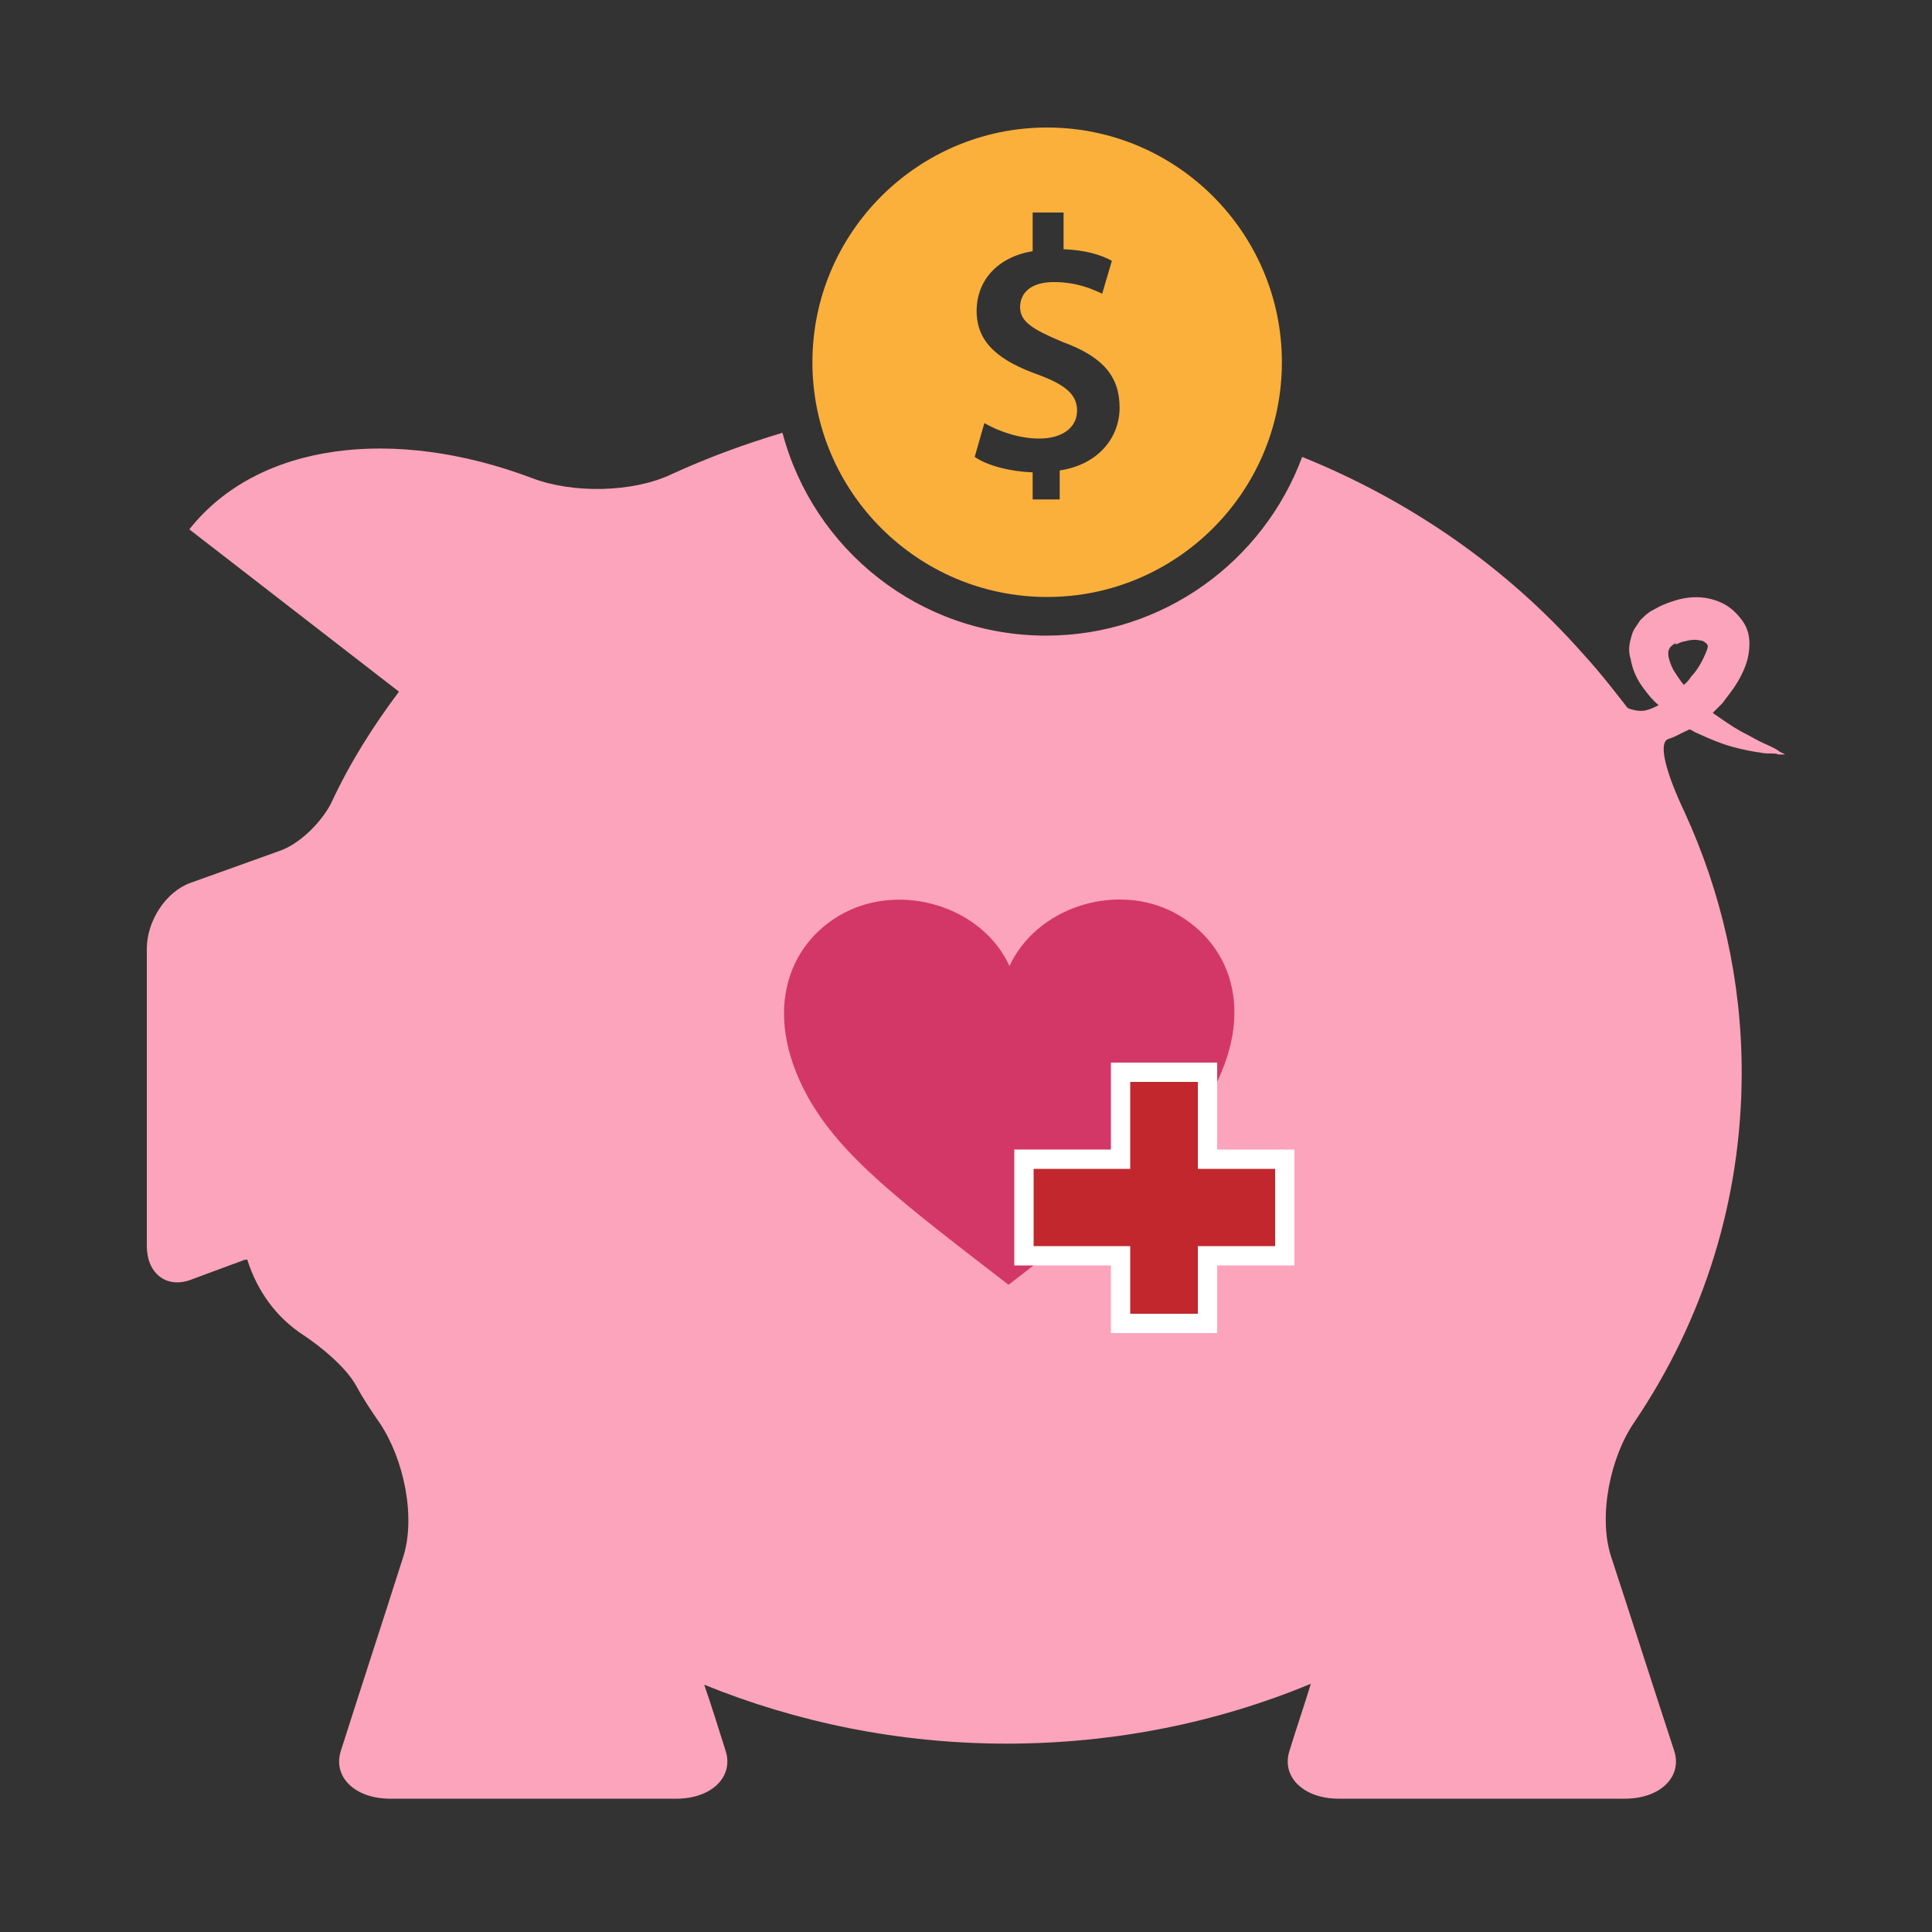 <?xml version="1.0" encoding="utf-8"?>
<!-- Generator: Adobe Illustrator 16.0.0, SVG Export Plug-In . SVG Version: 6.00 Build 0)  -->
<!DOCTYPE svg PUBLIC "-//W3C//DTD SVG 1.1//EN" "http://www.w3.org/Graphics/SVG/1.1/DTD/svg11.dtd">
<svg version="1.1" id="Layer_1" xmlns="http://www.w3.org/2000/svg" xmlns:xlink="http://www.w3.org/1999/xlink" x="0px" y="0px"
	 width="200px" height="200px" viewBox="0 0 200 200" enable-background="new 0 0 200 200" xml:space="preserve">
<rect x="0" y="0" width="200" height="200" fill="#333333" stroke="none"/>
<g>
	<g id="Your_Icon">
		<path fill="#FCA4BB" d="M182.7,77c-0.7-0.3-1.5-0.8-2.5-1.3c-0.9-0.5-1.9-1.2-2.9-1.9c0.3-0.3,0.7-0.7,1-1
			c0.3-0.4,0.6-0.8,0.9-1.2c0.6-0.8,1.2-1.8,1.6-3c0.2-0.6,0.3-1.3,0.3-2c0-0.8-0.2-1.6-0.7-2.3c-0.5-0.7-1.1-1.3-1.8-1.7
			c-0.7-0.4-1.4-0.6-2-0.7c-1.3-0.2-2.5,0-3.6,0.4c-0.6,0.2-1.1,0.4-1.6,0.7l-0.2,0.1l0,0c0,0-0.2,0.1-0.1,0.1l0,0l-0.1,0l-0.3,0.2
			c-0.3,0.2-0.7,0.6-0.9,0.8c-0.2,0.3-0.4,0.6-0.6,0.9c-0.2,0.3-0.3,0.7-0.4,1.1c-0.2,0.7-0.2,1.4,0,2c0.2,1.2,0.7,2.2,1.3,3
			c0.5,0.7,1,1.3,1.6,1.8c-0.4,0.2-0.8,0.4-1.2,0.5c-0.3,0.1-1,0.2-2-0.2c-0.8-1-2.5-3.3-4.7-5.7c-7.7-8.7-17.6-15.7-29-20.3
			c-4,10.8-14.4,18.5-26.5,18.5c-13.1,0-24.1-8.9-27.3-21c-4,1.2-7.8,2.6-11.5,4.3c-4,1.9-10.2,2-14.4,0.4
			c-14.3-5.4-28.4-3.7-35.5,5.3l21.7,16.8c-2.7,3.6-5.1,7.4-7,11.5c-1,2-3.3,4.3-5.4,5l-9.2,3.3c-2.5,0.9-4.5,3.9-4.5,6.8l0,30.8
			c0,2.8,2,4.4,4.5,3.5c0,0,2.4-0.9,5.4-2c0.2-0.1,0.3-0.1,0.5-0.1c1,3.2,3,6,5.8,7.8c1.8,1.2,4.4,3.3,5.5,5.3
			c0.7,1.3,1.5,2.5,2.4,3.8c2.5,3.7,3.8,9.8,2.4,14c-2.1,6.6-4.3,13.3-6.4,19.9c-0.9,2.7,1.4,5,5.1,5c9.9,0,19.7,0,29.6,0
			c3.7,0,6-2.3,5.1-5c-0.7-2.2-1.4-4.5-2.2-6.8c9.6,3.9,20.2,6.1,31.3,6.1c11.2,0,21.9-2.2,31.5-6.2c-0.7,2.3-1.5,4.6-2.2,6.9
			c-0.9,2.7,1.4,5,5.1,5c9.8,0,19.7,0,29.6,0c3.7,0,6-2.3,5.1-5c-2.2-6.7-4.3-13.3-6.5-20c-1.4-4.2-0.1-10.4,2.4-14
			c7.1-10.5,11.1-22.9,11.1-36.2c0-9.5-2.1-18.6-5.9-26.9c-1.9-4-2.8-7.2-1.7-7.6c0.7-0.2,1.3-0.6,2-0.9c0.1,0,0.1-0.1,0.2-0.1
			c0.3,0.1,0.5,0.3,0.8,0.4c1.3,0.6,2.5,1.1,3.6,1.4c1.1,0.3,2.1,0.5,2.9,0.6c0.4,0.1,0.8,0.1,1.1,0.1c0.3,0,0.6,0,0.8,0.1
			c0.4,0,0.7,0,0.7,0s-0.2-0.1-0.6-0.3C184,77.6,183.4,77.3,182.7,77z M176.7,67.3c-0.2,0.5-0.5,1.2-0.9,1.8
			c-0.2,0.3-0.4,0.6-0.7,0.9c-0.2,0.3-0.4,0.6-0.8,0.9l0,0c-0.4-0.5-0.8-1.1-1.1-1.6c-0.3-0.6-0.5-1.2-0.5-1.6c0-0.2,0-0.4,0.1-0.5
			c0-0.1,0.1-0.2,0.2-0.3c0.1-0.1,0.1,0,0.1-0.1l0.3-0.2l0.1,0l0,0c0.1-0.1-0.1,0.1-0.1,0.1l0,0l0.1,0c0.3-0.1,0.6-0.3,0.9-0.3
			c0.6-0.2,1.2-0.2,1.6-0.1c0.2,0,0.4,0.1,0.5,0.2c0.1,0.1,0.2,0.1,0.2,0.2c0,0,0.1,0.1,0.1,0.2C176.8,66.8,176.8,67,176.7,67.3z"/>
		<path fill="#FBB03B" d="M108.4,13.2c-13.4,0-24.3,10.9-24.3,24.3c0,13.4,10.9,24.3,24.3,24.3c13.4,0,24.3-10.9,24.3-24.3
			C132.7,24.1,121.8,13.2,108.4,13.2z M109.7,48.7v3h-2.8v-2.8c-2.4-0.1-4.7-0.7-6-1.6l1-3.5c1.4,0.8,3.5,1.6,5.7,1.6
			c2.3,0,3.9-1.1,3.9-2.9c0-1.7-1.3-2.7-4-3.7c-3.9-1.4-6.4-3.2-6.4-6.6c0-3.2,2.2-5.6,5.8-6.2v-4h3.2v3.8c2.4,0.1,3.9,0.6,5,1.2
			l-1,3.4c-0.9-0.4-2.5-1.2-5-1.2c-2.6,0-3.5,1.3-3.5,2.6c0,1.5,1.3,2.3,4.4,3.6c4.1,1.5,5.9,3.5,5.9,6.8
			C115.9,45.3,113.7,48.1,109.7,48.7z"/>
	</g>
	<g>
		<path fill="#D33767" d="M121,94.2c-5.9-2.7-13.7-0.2-16.5,5.8c-2.7-5.9-10.5-8.5-16.5-5.8c-6.3,2.9-9.3,10.4-4.4,19.3
			c3.5,6.3,9.8,11,20.8,19.5c11-8.5,17.3-13.2,20.8-19.5C130.3,104.6,127.3,97.2,121,94.2z"/>
		<polygon fill="#C1272D" stroke="#FFFFFF" stroke-width="2" stroke-miterlimit="10" points="133,120 125,120 125,111 116,111 
			116,120 106,120 106,130 116,130 116,137 125,137 125,130 133,130 		"/>
	</g>
</g>
</svg>
